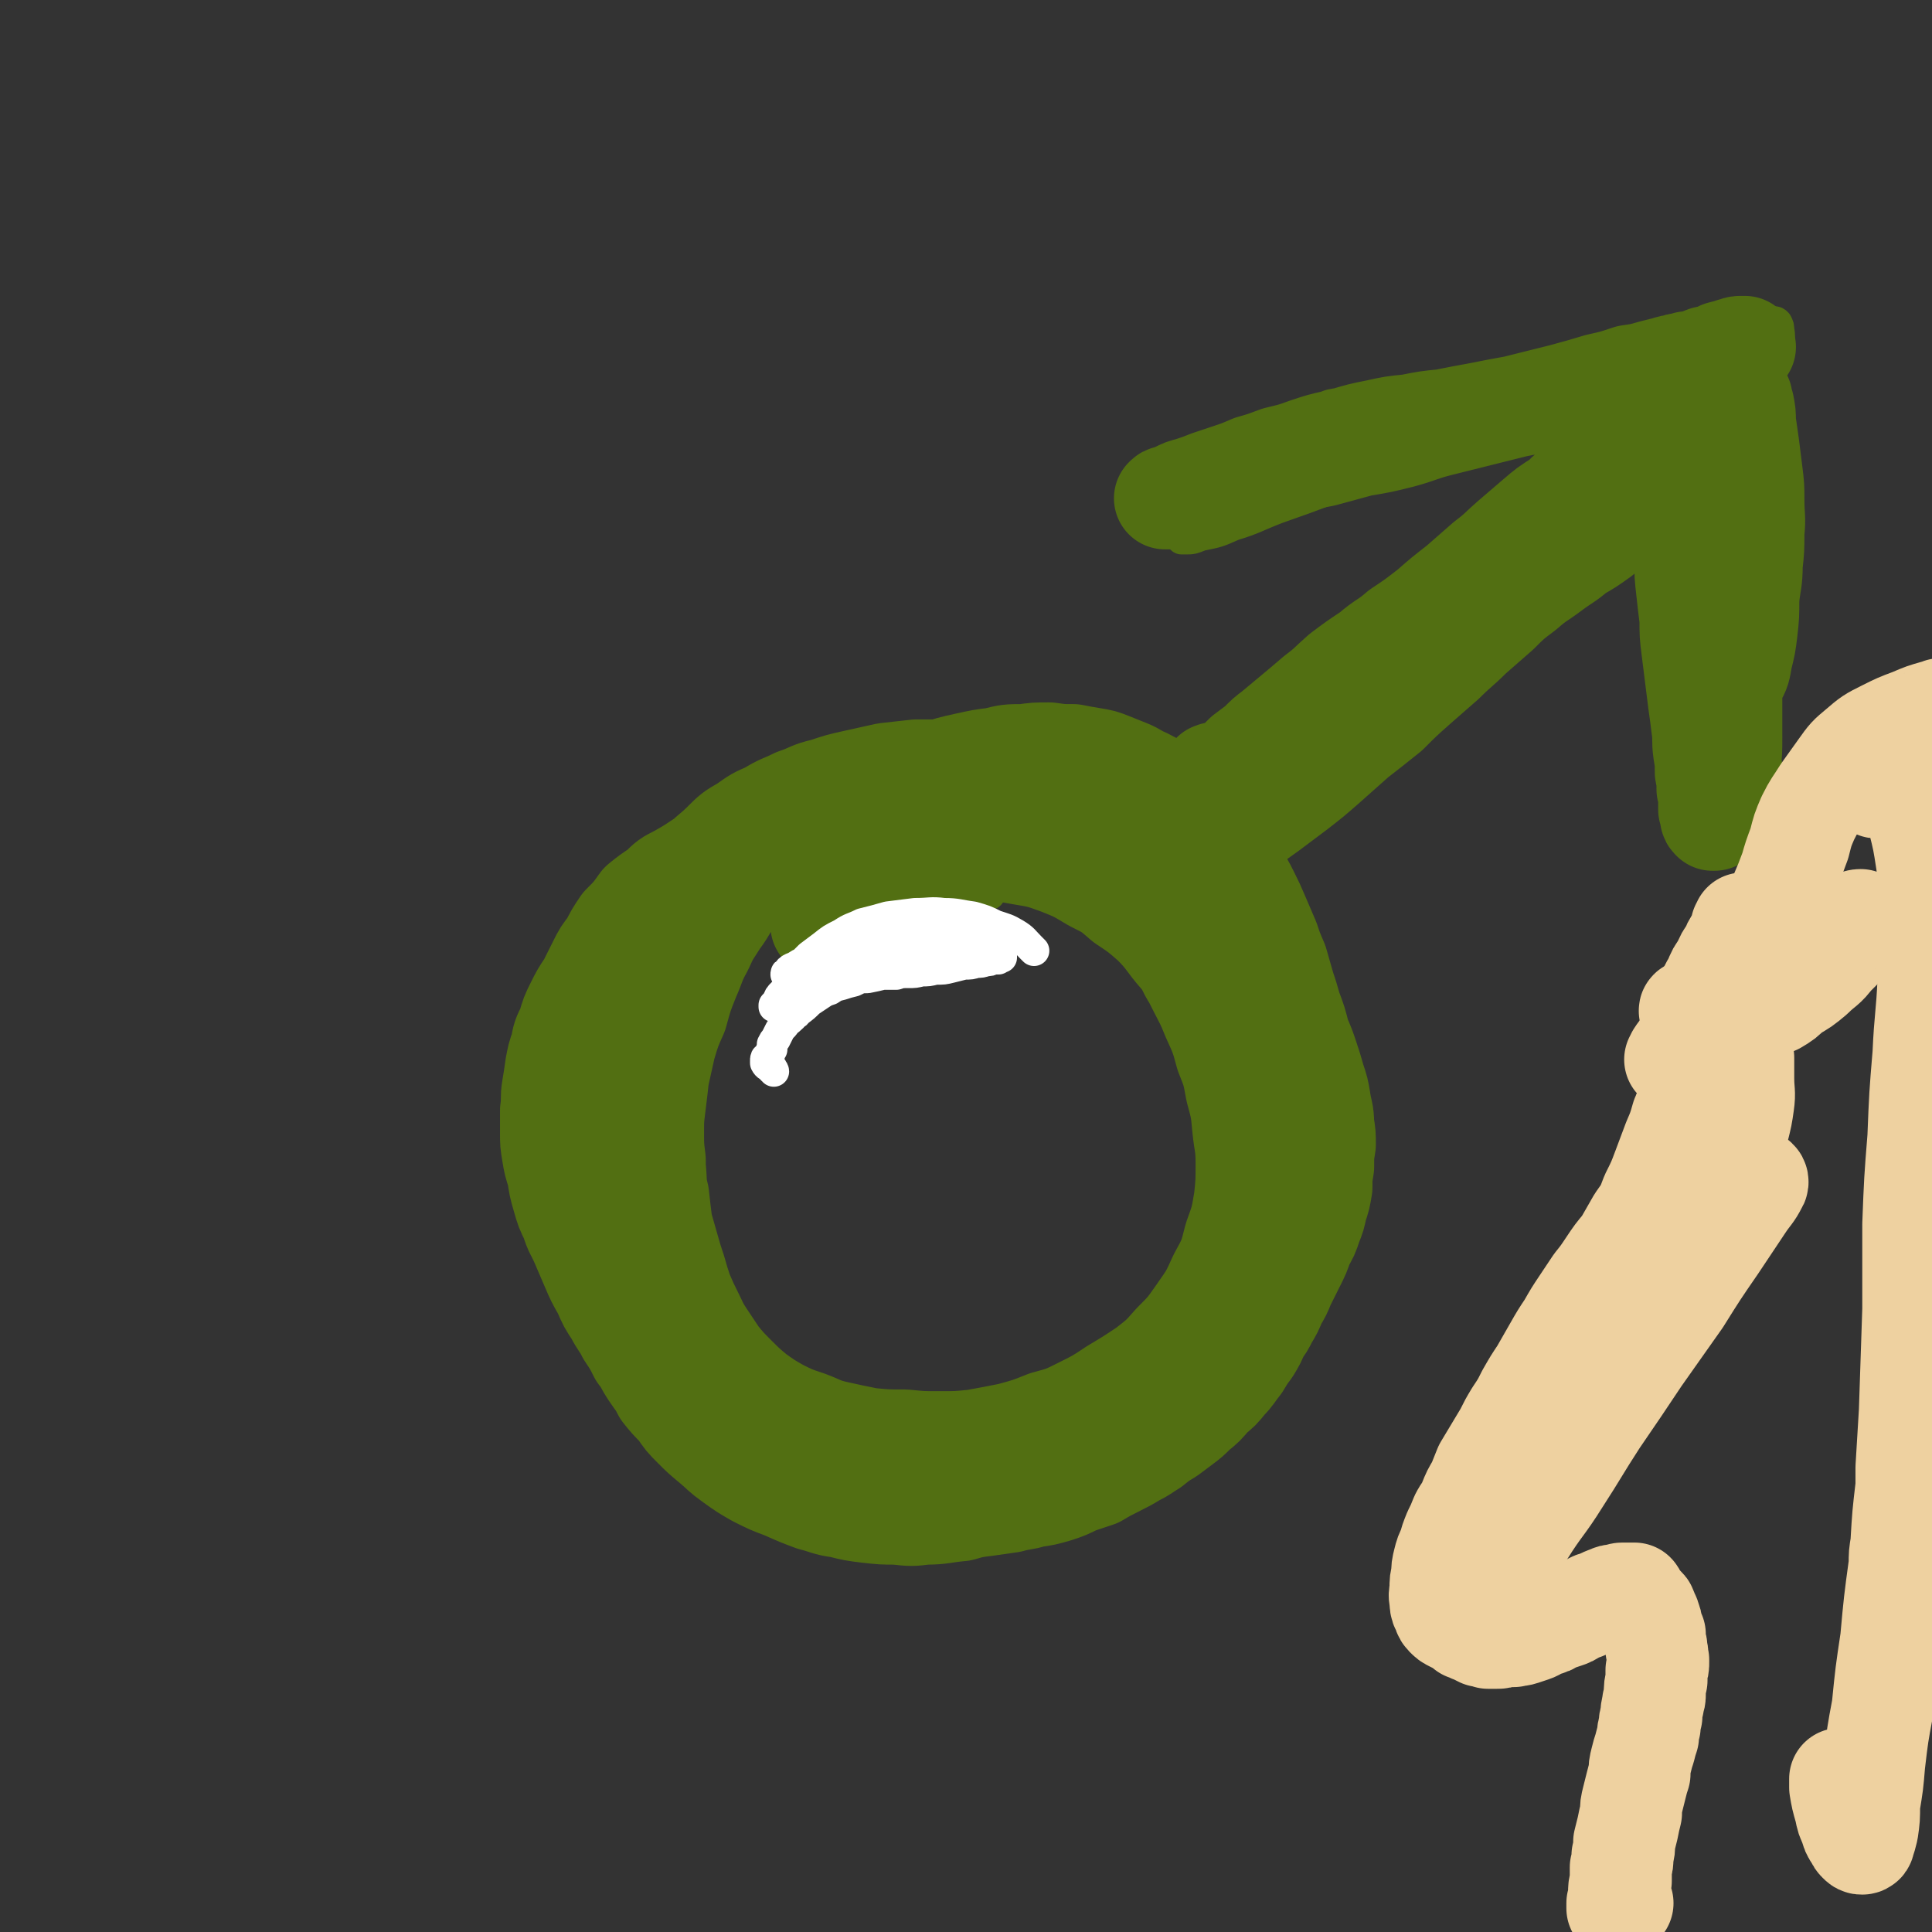 <svg viewBox='0 0 1136 1136' version='1.1' xmlns='http://www.w3.org/2000/svg' xmlns:xlink='http://www.w3.org/1999/xlink'><rect x="0" y="0" width="1136" height="1136" fill="#333333" stroke="none"/><g fill='none' stroke='#526F12' stroke-width='18' stroke-linecap='round' stroke-linejoin='round'><path d='M582,526c-1,0 -1,-1 -1,-1 -1,-2 -1,-2 -2,-3 -8,-8 -8,-9 -17,-16 -8,-6 -8,-6 -18,-10 -9,-4 -9,-5 -19,-6 -12,-2 -12,-1 -24,1 -13,3 -13,3 -26,9 -14,6 -14,6 -28,14 -14,9 -15,8 -27,19 -14,12 -14,12 -26,26 -11,14 -11,14 -20,29 -9,14 -9,15 -15,30 -5,15 -5,15 -7,31 -1,16 -1,16 0,32 1,17 1,17 5,33 4,17 4,17 10,34 6,17 6,18 13,35 8,16 7,16 17,31 10,14 10,14 22,27 12,13 12,13 27,24 14,10 14,10 30,17 16,7 16,8 33,11 17,3 18,3 35,1 19,-2 19,-2 37,-8 19,-6 18,-8 37,-16 5,-2 5,-2 9,-5 13,-7 13,-8 26,-16 5,-2 5,-2 9,-5 15,-11 15,-10 29,-22 13,-11 14,-11 25,-24 11,-13 11,-13 19,-28 9,-16 8,-17 15,-34 7,-19 7,-19 12,-39 5,-19 6,-19 8,-38 2,-17 2,-18 0,-35 -1,-18 -1,-18 -6,-35 -4,-16 -4,-16 -12,-32 -7,-16 -7,-16 -17,-30 -10,-15 -10,-15 -23,-27 -12,-11 -12,-12 -27,-20 -15,-8 -16,-8 -32,-12 -15,-5 -16,-5 -32,-6 -17,-2 -17,-2 -33,-1 -17,1 -17,2 -34,6 -16,4 -16,3 -32,10 -17,7 -17,7 -33,16 -16,9 -16,10 -31,21 -15,10 -15,10 -28,21 -12,11 -12,11 -22,23 -9,11 -9,11 -15,22 -5,10 -5,11 -6,21 -1,9 -1,10 2,18 3,10 4,10 8,19 1,3 2,3 3,5 '/><path d='M734,485c0,0 0,-1 -1,-1 -1,1 -1,2 -3,3 -1,1 -1,1 -3,1 0,0 0,0 0,0 0,0 1,0 1,0 1,-1 1,-1 3,-3 4,-5 4,-5 8,-10 6,-8 6,-8 12,-15 10,-11 10,-11 19,-22 11,-12 11,-12 21,-24 11,-13 11,-13 22,-25 11,-13 11,-13 22,-26 12,-13 11,-13 23,-25 13,-13 13,-12 26,-25 13,-12 13,-12 26,-24 13,-12 14,-12 27,-23 11,-10 11,-10 23,-20 8,-8 9,-7 17,-15 6,-6 6,-6 11,-12 4,-4 4,-4 7,-8 2,-3 2,-3 4,-6 0,-1 0,-1 0,-3 0,-1 0,-1 -1,-1 -2,0 -2,0 -4,0 -6,2 -6,2 -12,4 -10,4 -10,4 -20,9 -14,5 -14,5 -28,11 -16,7 -16,7 -32,14 -16,6 -16,6 -32,12 -15,6 -15,6 -31,12 -15,5 -16,5 -31,10 -16,6 -16,5 -32,11 -16,6 -16,6 -31,12 -13,6 -13,6 -26,11 -9,4 -9,4 -18,8 -3,1 -4,1 -6,2 -1,0 1,0 2,0 4,0 4,0 9,-2 10,-2 10,-2 19,-6 13,-4 13,-5 26,-10 17,-6 17,-6 33,-12 17,-7 17,-7 35,-14 19,-7 19,-6 37,-14 18,-7 18,-7 36,-14 4,-2 4,-2 8,-3 17,-7 17,-7 34,-13 15,-6 15,-6 30,-13 13,-5 13,-5 26,-11 10,-4 10,-4 20,-8 8,-3 8,-3 16,-6 5,-1 5,-1 10,-2 3,0 3,-1 6,0 2,0 2,0 3,1 1,2 1,2 1,4 1,4 0,4 0,8 -1,8 -2,8 -4,16 -3,12 -3,11 -6,23 -4,15 -5,15 -8,29 -3,14 -4,14 -5,29 -2,13 -2,13 -3,27 0,13 0,13 1,26 1,12 2,12 3,24 2,12 2,12 4,24 2,10 2,10 4,21 2,8 2,8 4,17 1,6 1,6 3,12 1,4 1,4 2,8 0,2 0,2 1,5 '/></g>
<g fill='none' stroke='#526F12' stroke-width='60' stroke-linecap='round' stroke-linejoin='round'><path d='M698,481c-1,0 -1,0 -1,-1 -1,0 0,0 0,-1 0,-3 0,-4 -1,-7 -1,-2 -2,-1 -4,-3 -3,-1 -3,-2 -5,-3 -3,-2 -4,-2 -7,-4 -3,-2 -3,-2 -7,-4 -5,-2 -5,-3 -10,-5 -5,-2 -5,-2 -10,-4 -5,-2 -5,-2 -11,-3 -6,-1 -6,-1 -11,-2 -7,0 -7,0 -14,-1 -8,0 -8,0 -15,1 -9,0 -9,0 -17,2 -8,1 -8,1 -17,3 -9,2 -9,2 -18,5 -10,3 -10,3 -20,6 -11,4 -11,3 -22,7 -10,3 -10,3 -21,6 -10,3 -10,3 -19,6 -9,3 -9,3 -17,7 -7,2 -7,3 -14,6 -6,3 -6,3 -12,7 -7,4 -7,4 -13,8 -6,4 -6,4 -13,8 -6,3 -6,3 -11,8 -6,4 -6,4 -11,8 -5,7 -5,7 -11,13 -4,6 -4,6 -7,12 -4,5 -4,5 -7,11 -3,6 -3,6 -6,12 -4,6 -4,6 -7,12 -3,6 -3,6 -5,13 -3,6 -3,6 -4,12 -2,5 -2,6 -3,11 -1,7 -1,7 -2,13 -1,6 0,6 -1,13 0,6 0,6 0,13 0,6 0,6 1,12 1,6 1,6 3,12 1,7 1,7 3,14 2,7 2,7 5,13 2,7 3,7 6,14 3,7 3,7 6,14 3,7 3,7 7,14 3,7 3,7 7,13 3,6 4,6 7,12 4,6 4,6 7,12 4,5 3,5 7,11 4,6 4,5 7,11 4,5 4,5 9,10 4,6 4,6 9,11 5,5 5,5 11,10 6,5 5,5 12,10 7,5 7,5 14,9 8,4 8,4 16,7 9,4 9,4 17,7 8,2 8,3 16,4 8,2 8,2 16,3 9,1 9,1 17,1 9,1 9,1 17,0 10,0 10,-1 21,-2 7,-2 7,-2 15,-3 7,-1 7,-1 14,-2 7,-2 7,-1 13,-3 7,-1 7,-1 14,-3 6,-2 6,-2 12,-5 6,-2 6,-2 12,-4 5,-3 5,-3 11,-6 6,-3 6,-3 11,-6 6,-3 5,-3 10,-6 5,-4 5,-4 10,-7 4,-3 4,-3 8,-6 4,-3 4,-3 8,-7 5,-4 5,-4 9,-9 5,-4 5,-4 9,-9 4,-4 4,-5 8,-10 3,-5 3,-5 6,-9 3,-5 3,-5 5,-10 3,-4 3,-4 5,-8 3,-5 3,-5 5,-10 3,-5 3,-5 5,-10 3,-6 3,-6 6,-12 3,-6 3,-6 5,-12 3,-5 3,-5 5,-11 2,-5 2,-5 3,-10 2,-6 2,-6 3,-12 0,-6 0,-6 1,-12 0,-7 0,-7 1,-13 0,-6 0,-6 -1,-12 0,-7 -1,-7 -2,-14 -1,-6 -1,-6 -3,-12 -2,-7 -2,-7 -4,-13 -2,-6 -2,-6 -5,-13 -2,-8 -2,-8 -5,-16 -2,-7 -2,-7 -4,-13 -2,-7 -2,-7 -4,-14 -3,-7 -3,-7 -5,-13 -3,-7 -3,-7 -6,-14 -3,-7 -3,-7 -6,-13 -3,-6 -3,-6 -7,-12 -4,-5 -4,-5 -9,-10 -4,-6 -4,-6 -9,-10 -5,-5 -5,-5 -10,-9 -5,-3 -5,-3 -10,-6 -4,-4 -4,-4 -9,-6 -5,-3 -5,-3 -10,-5 -6,-2 -6,-2 -12,-3 -5,-2 -5,-2 -11,-3 -7,-2 -7,-2 -13,-3 -7,-1 -7,-1 -14,-2 -8,-1 -8,0 -16,-1 -8,-1 -8,-1 -16,-2 -8,0 -8,0 -16,0 -8,-1 -8,-1 -17,-1 -8,0 -8,0 -16,0 -9,1 -9,1 -18,2 -9,2 -9,2 -18,4 -9,2 -9,2 -18,5 -9,2 -8,3 -17,6 -8,4 -8,3 -16,8 -7,3 -7,3 -14,8 -7,4 -7,4 -13,10 -5,5 -6,5 -11,10 -5,6 -5,6 -10,13 -7,8 -7,8 -13,16 -3,6 -3,6 -7,12 -6,9 -6,9 -11,19 -5,8 -5,8 -9,16 -4,7 -4,7 -6,15 -3,8 -3,8 -5,16 -2,9 -2,9 -4,18 -1,9 -1,9 -1,19 -1,9 -1,9 -1,19 1,9 1,9 3,19 2,9 2,9 5,19 3,9 3,9 7,18 4,8 5,8 9,16 5,8 5,8 9,16 5,7 5,7 10,15 5,7 5,7 10,14 6,7 6,7 11,14 6,7 6,8 13,14 7,7 7,7 14,13 8,6 8,6 16,11 8,6 9,6 18,11 9,4 9,5 19,8 9,4 9,4 19,7 11,3 11,3 21,4 10,1 10,1 21,1 10,-1 11,-1 21,-3 11,-3 11,-3 22,-7 11,-5 11,-5 21,-11 11,-5 11,-5 21,-10 9,-5 9,-6 19,-11 9,-5 9,-5 18,-11 9,-6 9,-6 17,-13 7,-6 7,-6 14,-13 7,-7 8,-7 14,-16 7,-9 7,-10 12,-20 4,-8 4,-8 6,-16 2,-9 2,-9 2,-18 1,-10 1,-10 1,-20 0,-10 0,-10 0,-20 -1,-10 -1,-10 -2,-19 -1,-10 -1,-10 -2,-20 -2,-9 -2,-9 -3,-18 -2,-10 -2,-10 -4,-20 -2,-10 -2,-10 -4,-20 -3,-9 -3,-9 -7,-19 -3,-9 -3,-9 -8,-18 -5,-8 -5,-8 -11,-16 -6,-8 -6,-8 -13,-15 -8,-8 -8,-8 -17,-14 -10,-6 -10,-6 -20,-11 -11,-6 -11,-5 -22,-10 -12,-4 -12,-4 -24,-7 -13,-3 -13,-3 -25,-4 -12,-2 -12,-2 -25,-1 -12,0 -12,0 -23,2 -12,3 -12,3 -23,6 -11,4 -11,4 -22,9 -10,5 -10,5 -19,11 -10,7 -10,7 -18,14 -8,7 -8,7 -15,15 -6,7 -5,8 -11,16 -5,8 -5,7 -9,16 -5,9 -4,9 -8,18 -4,10 -4,10 -7,21 -4,9 -4,9 -7,19 -2,9 -2,9 -4,18 -1,9 -1,9 -2,17 -1,8 -1,8 -1,16 0,8 0,8 1,16 0,2 0,2 0,4 1,9 0,9 2,17 1,9 1,9 2,17 2,7 2,7 4,14 2,7 2,7 4,13 2,7 2,7 4,13 3,7 3,7 6,13 3,6 3,7 7,13 4,6 4,6 8,12 5,6 5,6 10,11 6,6 6,6 12,11 7,5 7,5 14,9 8,4 8,4 17,7 8,3 8,4 17,6 9,2 9,2 19,4 10,1 10,1 21,1 10,1 10,1 20,1 11,0 11,0 21,-1 11,-2 11,-2 21,-4 11,-3 11,-3 21,-7 11,-3 11,-3 21,-8 10,-5 10,-5 19,-11 10,-6 10,-6 19,-12 9,-7 9,-7 16,-15 8,-8 8,-8 15,-18 7,-10 7,-10 12,-21 6,-11 6,-11 9,-23 4,-11 4,-11 6,-23 1,-10 1,-10 1,-21 0,-11 -1,-11 -2,-21 -1,-11 -1,-11 -4,-22 -2,-11 -2,-11 -6,-21 -3,-11 -3,-11 -8,-22 -4,-10 -4,-9 -9,-19 -1,-2 -1,-2 -2,-4 -4,-6 -3,-7 -8,-13 -8,-9 -7,-10 -16,-19 -8,-7 -8,-7 -17,-13 -8,-7 -8,-7 -18,-12 -10,-6 -10,-6 -20,-10 -11,-4 -11,-4 -23,-6 -11,-2 -11,-2 -22,-2 -12,0 -12,0 -23,1 -11,2 -11,2 -21,5 -11,4 -11,4 -20,9 -9,5 -9,5 -18,11 -6,5 -6,5 -11,12 -2,2 -1,3 -2,6 '/></g>
<g fill='none' stroke='#FFFFFF' stroke-width='18' stroke-linecap='round' stroke-linejoin='round'><path d='M455,630c0,0 0,-1 -1,-1 0,-1 0,0 0,-1 -2,-1 -3,-1 -4,-3 0,0 0,-1 0,-1 0,-2 0,-2 1,-2 1,-2 1,-1 2,-3 0,-1 0,-1 1,-2 0,-2 0,-2 0,-3 1,-2 1,-2 2,-3 1,-2 1,-2 2,-4 1,-2 1,-2 3,-4 2,-3 2,-2 5,-5 1,-2 2,-1 3,-3 4,-3 4,-3 7,-6 3,-2 3,-2 6,-4 3,-2 3,-2 6,-3 3,-2 3,-2 7,-3 3,-1 3,-1 7,-2 4,-2 4,-2 8,-2 5,-1 5,-1 9,-2 4,0 4,0 8,0 3,-1 3,-1 7,-1 4,0 4,0 8,-1 4,0 4,0 8,-1 5,0 5,0 9,-1 4,-1 4,-1 8,-2 4,0 4,0 7,-1 3,0 3,0 6,-1 2,0 2,0 4,-1 2,0 2,0 3,0 1,-1 1,-1 1,-1 1,0 1,0 1,0 0,0 0,-1 0,-1 -1,-1 -1,-1 -2,-1 -1,-1 -1,-1 -3,-2 -2,0 -2,0 -5,-1 -4,0 -4,0 -7,-1 -6,0 -6,0 -11,0 -5,0 -5,0 -11,0 -5,1 -5,0 -11,1 -5,0 -5,0 -10,1 -6,1 -6,1 -11,3 -6,1 -6,1 -12,4 -6,2 -5,2 -11,4 -7,3 -7,3 -13,7 -4,1 -4,2 -7,3 -5,3 -5,3 -10,6 -2,2 -3,2 -5,3 -2,1 -1,1 -3,2 -1,0 -1,0 -1,1 0,0 -1,0 -1,0 0,0 0,-1 0,-1 1,-1 1,-1 2,-2 1,-3 1,-3 3,-5 2,-2 2,-3 4,-5 2,-3 2,-3 5,-5 2,-3 2,-3 5,-5 4,-3 4,-3 7,-5 4,-2 4,-2 9,-3 5,-2 5,-2 10,-3 6,-2 6,-2 13,-4 6,-1 6,-1 13,-2 6,-1 6,-1 13,-2 7,0 7,0 13,-1 6,0 6,0 12,0 5,0 5,0 11,-1 4,0 4,0 8,0 3,-1 3,-1 6,-1 1,0 1,0 2,0 0,0 0,-1 0,-1 -1,0 -2,0 -3,0 -3,0 -3,0 -6,0 -4,0 -4,0 -8,0 -6,0 -6,0 -12,0 -7,0 -7,1 -13,1 -7,1 -7,1 -14,2 -7,0 -7,0 -14,1 -7,1 -7,1 -13,3 -7,2 -7,2 -13,4 -2,1 -2,0 -3,1 -6,2 -6,2 -12,4 -4,2 -4,2 -8,4 -3,1 -3,2 -6,3 -2,1 -2,1 -3,3 -1,0 -1,0 -1,1 0,0 0,0 1,0 1,-1 1,-1 2,-1 3,-2 2,-2 5,-4 3,-3 3,-3 6,-6 4,-3 4,-3 8,-6 5,-4 5,-4 11,-7 6,-4 6,-3 12,-6 8,-2 8,-2 15,-4 8,-1 8,-1 16,-2 9,0 9,-1 17,0 8,0 9,1 17,2 7,2 7,2 13,5 6,2 7,2 12,5 5,3 5,4 9,8 1,1 1,1 2,2 '/></g>
<g fill='none' stroke='#526F12' stroke-width='60' stroke-linecap='round' stroke-linejoin='round'><path d='M716,456c0,-1 0,-1 -1,-1 -1,-1 -1,0 -2,0 0,0 0,1 0,1 1,0 1,0 2,0 2,-1 2,0 3,-1 2,-1 2,-1 4,-2 2,-2 2,-2 4,-3 3,-3 3,-3 6,-6 4,-3 4,-3 8,-6 5,-5 5,-5 9,-8 6,-5 6,-5 12,-10 6,-5 6,-5 13,-11 8,-6 7,-6 15,-13 8,-6 8,-6 17,-12 8,-7 9,-6 17,-13 9,-6 9,-6 18,-13 8,-7 8,-7 17,-14 8,-7 8,-7 16,-14 8,-6 8,-7 15,-13 7,-6 7,-6 14,-12 7,-6 7,-6 15,-11 6,-6 6,-6 13,-11 7,-5 7,-5 14,-9 7,-5 7,-5 14,-9 6,-4 6,-4 12,-8 5,-3 4,-3 9,-7 4,-2 4,-2 8,-5 3,-3 3,-2 6,-5 2,-2 2,-2 4,-4 1,-2 1,-2 2,-4 0,-1 0,-1 0,-2 0,0 0,0 0,-1 0,0 0,0 0,0 -1,-1 -1,0 -1,0 -1,0 -1,-1 -2,0 0,0 0,0 -1,0 0,0 0,0 -1,1 0,0 0,0 0,0 0,0 0,0 -1,0 0,1 0,1 0,1 -1,0 -1,0 -1,1 -1,1 -1,1 -2,2 -1,1 -1,1 -2,3 -2,2 -2,2 -4,5 -4,5 -4,4 -8,9 -5,6 -5,6 -11,12 -6,6 -6,6 -13,12 -8,7 -8,7 -15,15 -8,8 -8,8 -16,16 -9,10 -9,9 -19,18 -9,10 -10,10 -19,19 -10,9 -10,9 -20,19 -10,9 -10,8 -20,17 -10,9 -10,9 -19,18 -10,9 -10,9 -19,17 -8,8 -9,8 -17,15 -8,7 -8,8 -15,15 -7,7 -7,7 -14,14 -6,6 -6,6 -12,11 -5,5 -5,5 -10,10 -5,4 -5,4 -10,8 -4,3 -4,3 -8,6 -3,3 -4,3 -7,6 -1,0 -1,0 -2,1 -2,1 -2,1 -4,2 0,0 0,1 0,1 0,0 1,0 2,0 2,-1 2,-1 5,-3 4,-2 4,-2 7,-5 6,-5 6,-5 11,-9 7,-5 7,-5 14,-10 8,-6 8,-6 16,-12 9,-7 9,-7 17,-14 9,-8 9,-8 18,-16 9,-7 9,-7 19,-15 8,-8 8,-8 17,-16 8,-7 8,-7 16,-14 8,-8 8,-7 16,-15 8,-7 8,-7 16,-14 7,-7 7,-7 15,-13 8,-7 8,-6 16,-12 8,-6 8,-5 15,-11 7,-4 7,-4 14,-9 6,-5 6,-5 12,-10 6,-5 6,-5 11,-10 4,-4 4,-4 7,-9 3,-4 3,-4 5,-8 3,-4 2,-4 4,-8 2,-4 2,-4 4,-7 2,-4 2,-4 4,-8 2,-3 2,-3 4,-6 1,-3 1,-3 3,-6 1,-2 1,-2 3,-5 1,-2 1,-2 2,-4 1,-1 1,-1 2,-3 0,-1 0,-1 1,-2 1,-1 0,-1 1,-2 0,-1 1,-1 1,-2 1,-1 1,-1 2,-2 1,-1 1,-1 3,-3 1,-1 1,-1 2,-2 1,-1 1,-1 2,-2 1,0 1,0 2,-1 1,-1 1,-1 2,-1 1,-1 1,-1 1,-1 0,-1 0,-1 1,-1 0,-1 0,-1 1,-1 0,-1 1,0 1,-1 1,-1 1,-1 1,-2 1,-1 1,-1 1,-2 1,-1 1,-1 1,-1 1,-1 1,-1 1,-1 0,0 0,0 -1,0 -1,0 -1,0 -2,0 -2,0 -2,1 -4,1 -3,1 -3,1 -7,2 -4,2 -4,2 -9,3 -5,2 -5,2 -11,4 -6,2 -6,2 -13,4 -7,2 -7,2 -14,4 -8,2 -8,2 -17,5 -9,2 -9,2 -18,4 -9,2 -9,2 -19,4 -10,2 -10,2 -20,4 -11,2 -11,2 -21,4 -11,2 -11,2 -21,4 -10,1 -10,1 -20,3 -10,1 -10,1 -19,3 -10,2 -10,2 -20,5 -2,0 -2,0 -4,1 -9,2 -9,2 -18,5 -8,3 -9,3 -17,5 -8,3 -8,3 -15,5 -7,3 -7,3 -13,5 -6,2 -6,2 -12,4 -5,2 -5,2 -11,4 -4,1 -4,1 -8,3 -2,1 -2,1 -5,2 -1,0 -1,0 -2,1 0,0 0,0 0,0 0,0 1,0 1,0 2,0 2,0 3,0 3,-1 3,-1 6,-1 5,-2 5,-2 9,-4 7,-2 7,-1 14,-4 9,-2 9,-2 17,-5 10,-3 10,-3 21,-6 11,-3 11,-3 22,-5 11,-3 11,-3 22,-6 12,-2 12,-2 24,-5 11,-3 11,-4 23,-7 12,-3 12,-3 24,-6 12,-3 12,-3 24,-6 12,-3 12,-3 24,-6 11,-3 11,-3 21,-6 9,-2 9,-2 18,-5 7,-1 7,-1 14,-3 4,-1 4,-1 8,-2 3,-1 3,-1 5,-1 2,-1 2,-1 4,-1 1,0 1,0 2,0 1,-1 1,0 2,-1 0,0 0,0 0,0 0,1 -1,0 -1,0 0,0 1,0 1,0 0,0 0,0 0,0 0,0 0,0 0,0 0,0 0,0 1,0 0,0 0,0 0,0 0,0 0,0 0,0 0,0 0,0 0,0 0,1 0,1 0,3 0,3 0,3 -1,5 0,4 -1,4 -1,8 -1,5 -1,5 -2,10 0,6 0,6 -1,12 0,8 0,8 0,15 0,8 -1,8 -1,15 0,8 0,8 0,16 1,8 1,8 2,17 0,8 0,8 1,16 0,8 0,8 1,17 1,9 1,9 2,17 0,9 0,9 1,17 1,8 1,8 2,16 1,8 1,8 2,16 1,7 1,7 2,15 1,7 0,7 1,14 1,6 1,6 1,12 1,5 1,5 1,10 1,4 1,4 1,7 0,3 0,3 0,5 1,2 1,2 1,4 0,1 0,1 1,2 0,0 0,0 1,0 0,0 1,0 1,-1 2,-3 2,-3 3,-6 1,-5 1,-5 2,-10 2,-7 2,-7 3,-14 1,-9 1,-9 1,-18 0,-9 0,-9 0,-17 0,-9 0,-9 0,-18 -1,-10 -1,-10 -2,-20 -1,-11 -1,-11 -1,-22 0,-11 0,-11 0,-23 0,-11 1,-11 1,-22 1,-10 1,-10 2,-21 0,-6 0,-6 1,-13 0,-2 0,-2 0,-4 1,-8 1,-8 1,-15 1,-6 1,-6 2,-13 0,-4 0,-4 0,-8 1,-1 0,-1 1,-3 0,-1 0,-1 0,-1 0,0 0,0 1,1 0,2 0,2 1,4 1,5 1,5 1,10 1,7 1,7 2,14 1,8 1,8 2,16 1,8 1,8 1,16 0,10 1,10 0,19 0,10 0,10 -1,19 0,10 -1,10 -2,20 0,10 0,10 -1,19 -1,8 -1,8 -3,16 -1,6 -1,7 -4,12 -2,4 -3,4 -6,8 -1,0 -1,0 -2,1 '/></g>
<g fill='none' stroke='#EED1A0' stroke-width='60' stroke-linecap='round' stroke-linejoin='round'><path d='M995,596c-1,-1 -1,-1 -1,-1 -1,-1 0,-1 0,-1 0,0 0,0 0,0 1,2 2,2 2,4 1,4 1,4 1,8 0,6 0,6 0,12 0,6 0,6 -1,12 -1,7 -1,7 -3,13 -1,7 -1,7 -4,14 -2,7 -2,7 -5,14 -3,8 -3,8 -6,16 -3,8 -3,8 -7,16 -3,8 -3,8 -8,15 -4,7 -4,7 -8,14 -5,6 -5,6 -9,12 -4,6 -4,6 -8,11 -4,6 -4,6 -8,12 -4,6 -4,6 -8,13 -4,6 -4,6 -8,13 -4,7 -4,7 -8,14 -4,6 -4,6 -8,13 -3,6 -3,6 -7,12 -3,5 -3,5 -6,11 -3,5 -3,5 -6,10 -3,5 -3,5 -6,10 -2,5 -2,5 -4,10 -3,5 -3,5 -5,10 -2,5 -3,5 -5,9 -2,5 -2,5 -4,9 -2,5 -2,5 -3,9 -2,4 -2,4 -3,8 -1,4 -1,4 -1,8 -1,4 -1,4 -1,8 0,3 -1,3 0,7 0,2 0,3 1,5 1,2 1,3 2,4 2,2 2,2 4,3 2,1 2,1 4,2 2,1 2,1 4,3 3,1 2,1 5,2 2,1 2,1 4,2 2,0 2,0 4,1 3,0 3,0 5,0 2,0 2,0 5,-1 2,0 2,0 5,0 2,-1 2,0 5,-1 3,-1 3,-1 6,-2 3,-1 3,-2 6,-3 4,-1 4,-1 7,-3 3,-1 3,-1 6,-2 3,-1 3,-1 6,-3 2,-1 2,-1 5,-2 3,-2 3,-2 5,-3 2,-1 2,-1 4,-1 3,-2 3,-2 6,-3 2,-1 2,-1 4,-1 2,0 2,-1 4,-1 2,0 2,0 3,0 2,0 2,0 4,0 1,1 0,2 1,3 1,1 1,1 2,3 2,1 2,1 3,2 1,1 1,1 1,3 1,2 2,2 2,4 1,2 1,2 1,4 1,3 1,3 2,5 0,2 0,2 0,4 1,3 1,3 1,5 1,3 0,3 1,6 0,1 0,1 0,1 0,3 0,3 -1,5 0,1 0,1 0,2 0,2 0,2 0,4 -1,4 -1,4 -1,8 0,2 0,2 -1,5 0,1 0,1 0,1 -1,4 -1,4 -1,7 -1,3 -1,3 -1,6 -1,3 -1,3 -1,6 -1,3 -1,3 -2,7 -1,3 -1,3 -2,7 -1,4 -1,4 -1,8 -1,3 -1,3 -2,7 -1,4 -1,4 -2,8 -1,4 -1,4 -1,8 -1,4 -1,4 -2,9 -1,4 -1,4 -2,8 0,4 0,4 -1,8 0,4 0,4 -1,7 0,4 0,4 0,8 -1,4 -1,4 -1,7 0,3 0,3 -1,6 0,1 0,1 0,3 0,0 0,0 0,0 0,0 0,0 0,0 1,-1 1,-1 2,-2 0,-1 0,-1 1,-1 '/><path d='M870,949c0,0 -1,-1 -1,-1 0,-1 1,-1 2,-2 4,-10 3,-10 9,-20 7,-13 7,-13 16,-25 10,-16 11,-15 21,-31 11,-17 11,-18 22,-35 13,-19 13,-19 25,-37 12,-17 12,-17 24,-34 10,-16 10,-16 21,-32 8,-12 8,-12 16,-24 4,-6 5,-6 8,-12 1,-1 0,-3 -1,-2 -4,2 -5,3 -9,7 -10,11 -10,12 -19,24 -13,17 -12,17 -24,35 -12,20 -12,20 -24,40 -10,17 -10,17 -21,33 -6,9 -5,10 -12,18 0,1 -2,1 -1,0 3,-8 4,-9 8,-18 8,-20 8,-20 16,-39 10,-24 11,-23 21,-47 9,-22 9,-22 18,-44 7,-18 6,-18 13,-35 6,-14 6,-14 11,-28 5,-12 6,-12 9,-24 1,-5 2,-6 0,-10 -1,-2 -3,-1 -6,-1 -3,1 -3,2 -7,4 -6,3 -5,3 -11,7 -3,2 -3,2 -6,5 -1,1 -1,1 -2,2 0,0 -1,0 -1,0 1,-1 1,-1 1,-2 2,-3 2,-3 4,-5 3,-5 3,-5 7,-9 4,-5 5,-5 10,-10 6,-5 6,-5 13,-10 6,-5 6,-5 12,-10 7,-6 7,-6 14,-10 8,-6 8,-6 16,-11 8,-4 8,-4 16,-8 5,-3 5,-3 11,-5 2,-1 3,-2 5,-2 0,0 0,1 -1,2 -2,4 -2,3 -5,7 -5,6 -4,7 -10,12 -5,7 -6,6 -12,12 -6,5 -6,5 -13,9 -4,4 -4,4 -9,7 -3,1 -3,2 -6,2 -2,1 -2,0 -3,0 -1,0 -1,0 -2,0 -2,-1 -2,-1 -3,0 -1,0 -1,0 -2,2 -1,1 -1,1 -2,3 -1,3 -1,3 -2,6 0,4 0,4 0,9 0,5 0,5 1,10 0,6 0,6 0,12 0,8 1,8 0,15 -1,7 -1,7 -3,15 -1,6 -1,6 -3,12 -1,6 -1,6 -3,11 -2,4 -2,4 -3,9 -2,4 -2,4 -3,8 -2,5 -2,5 -4,9 -2,4 -2,4 -4,8 -2,3 -2,3 -5,5 -1,2 -1,2 -4,3 -1,0 -1,0 -3,0 -1,1 -1,1 -2,0 -2,-1 -2,-1 -3,-2 -1,-2 -1,-2 -1,-5 -1,-3 -1,-3 -2,-7 0,-5 0,-5 0,-10 0,-6 -1,-6 0,-11 0,-6 1,-6 2,-11 1,-6 1,-6 2,-11 1,-6 2,-6 3,-12 2,-6 2,-6 3,-12 2,-6 2,-6 3,-12 0,-5 0,-5 1,-10 0,-5 0,-5 1,-9 0,-5 0,-5 1,-9 1,-5 0,-5 2,-10 1,-5 1,-5 3,-10 2,-6 2,-6 5,-11 2,-5 2,-5 5,-9 2,-5 2,-5 5,-9 1,-3 1,-3 3,-6 2,-3 2,-3 3,-6 1,-1 1,-1 1,-2 0,-1 0,-1 0,-2 0,0 0,0 0,0 0,0 0,0 0,0 0,1 0,1 -1,2 0,2 0,2 0,4 0,2 0,2 -1,5 '/><path d='M1028,574c0,-1 -1,-1 -1,-1 0,-1 0,-1 0,-2 2,-4 1,-5 3,-9 2,-6 3,-6 5,-11 3,-5 4,-5 7,-11 3,-7 3,-7 5,-14 3,-7 3,-7 6,-15 2,-7 2,-7 5,-15 2,-8 2,-8 5,-15 4,-8 4,-7 9,-15 5,-7 5,-7 10,-14 5,-7 5,-7 11,-12 7,-6 7,-6 15,-10 8,-4 8,-4 16,-7 7,-3 7,-3 14,-5 2,0 2,0 3,-1 '/><path d='M1104,463c-1,0 -1,0 -1,-1 0,-2 0,-3 0,-5 1,-3 1,-5 3,-6 2,-1 4,0 6,2 5,4 5,5 8,11 5,9 5,9 8,18 3,12 3,12 5,25 2,15 1,15 1,31 1,19 1,19 0,38 -1,22 -2,22 -3,44 -2,24 -2,24 -3,49 -2,25 -2,25 -3,51 0,25 0,25 0,50 -1,30 -1,30 -2,60 -1,16 -1,16 -2,33 0,6 0,6 0,11 -2,17 -2,17 -3,34 -1,6 -1,6 -1,12 -3,22 -3,22 -5,44 -3,20 -3,20 -5,40 -3,16 -3,16 -5,33 -1,12 -1,12 -3,24 0,8 0,8 -1,15 -1,4 -1,4 -2,7 0,1 -1,1 -1,1 -1,0 -1,0 -2,-1 -1,-1 -1,-1 -2,-3 -2,-3 -2,-3 -3,-7 -2,-4 -2,-4 -3,-9 -2,-7 -2,-7 -3,-13 0,-3 0,-3 0,-5 '/></g>
</svg>